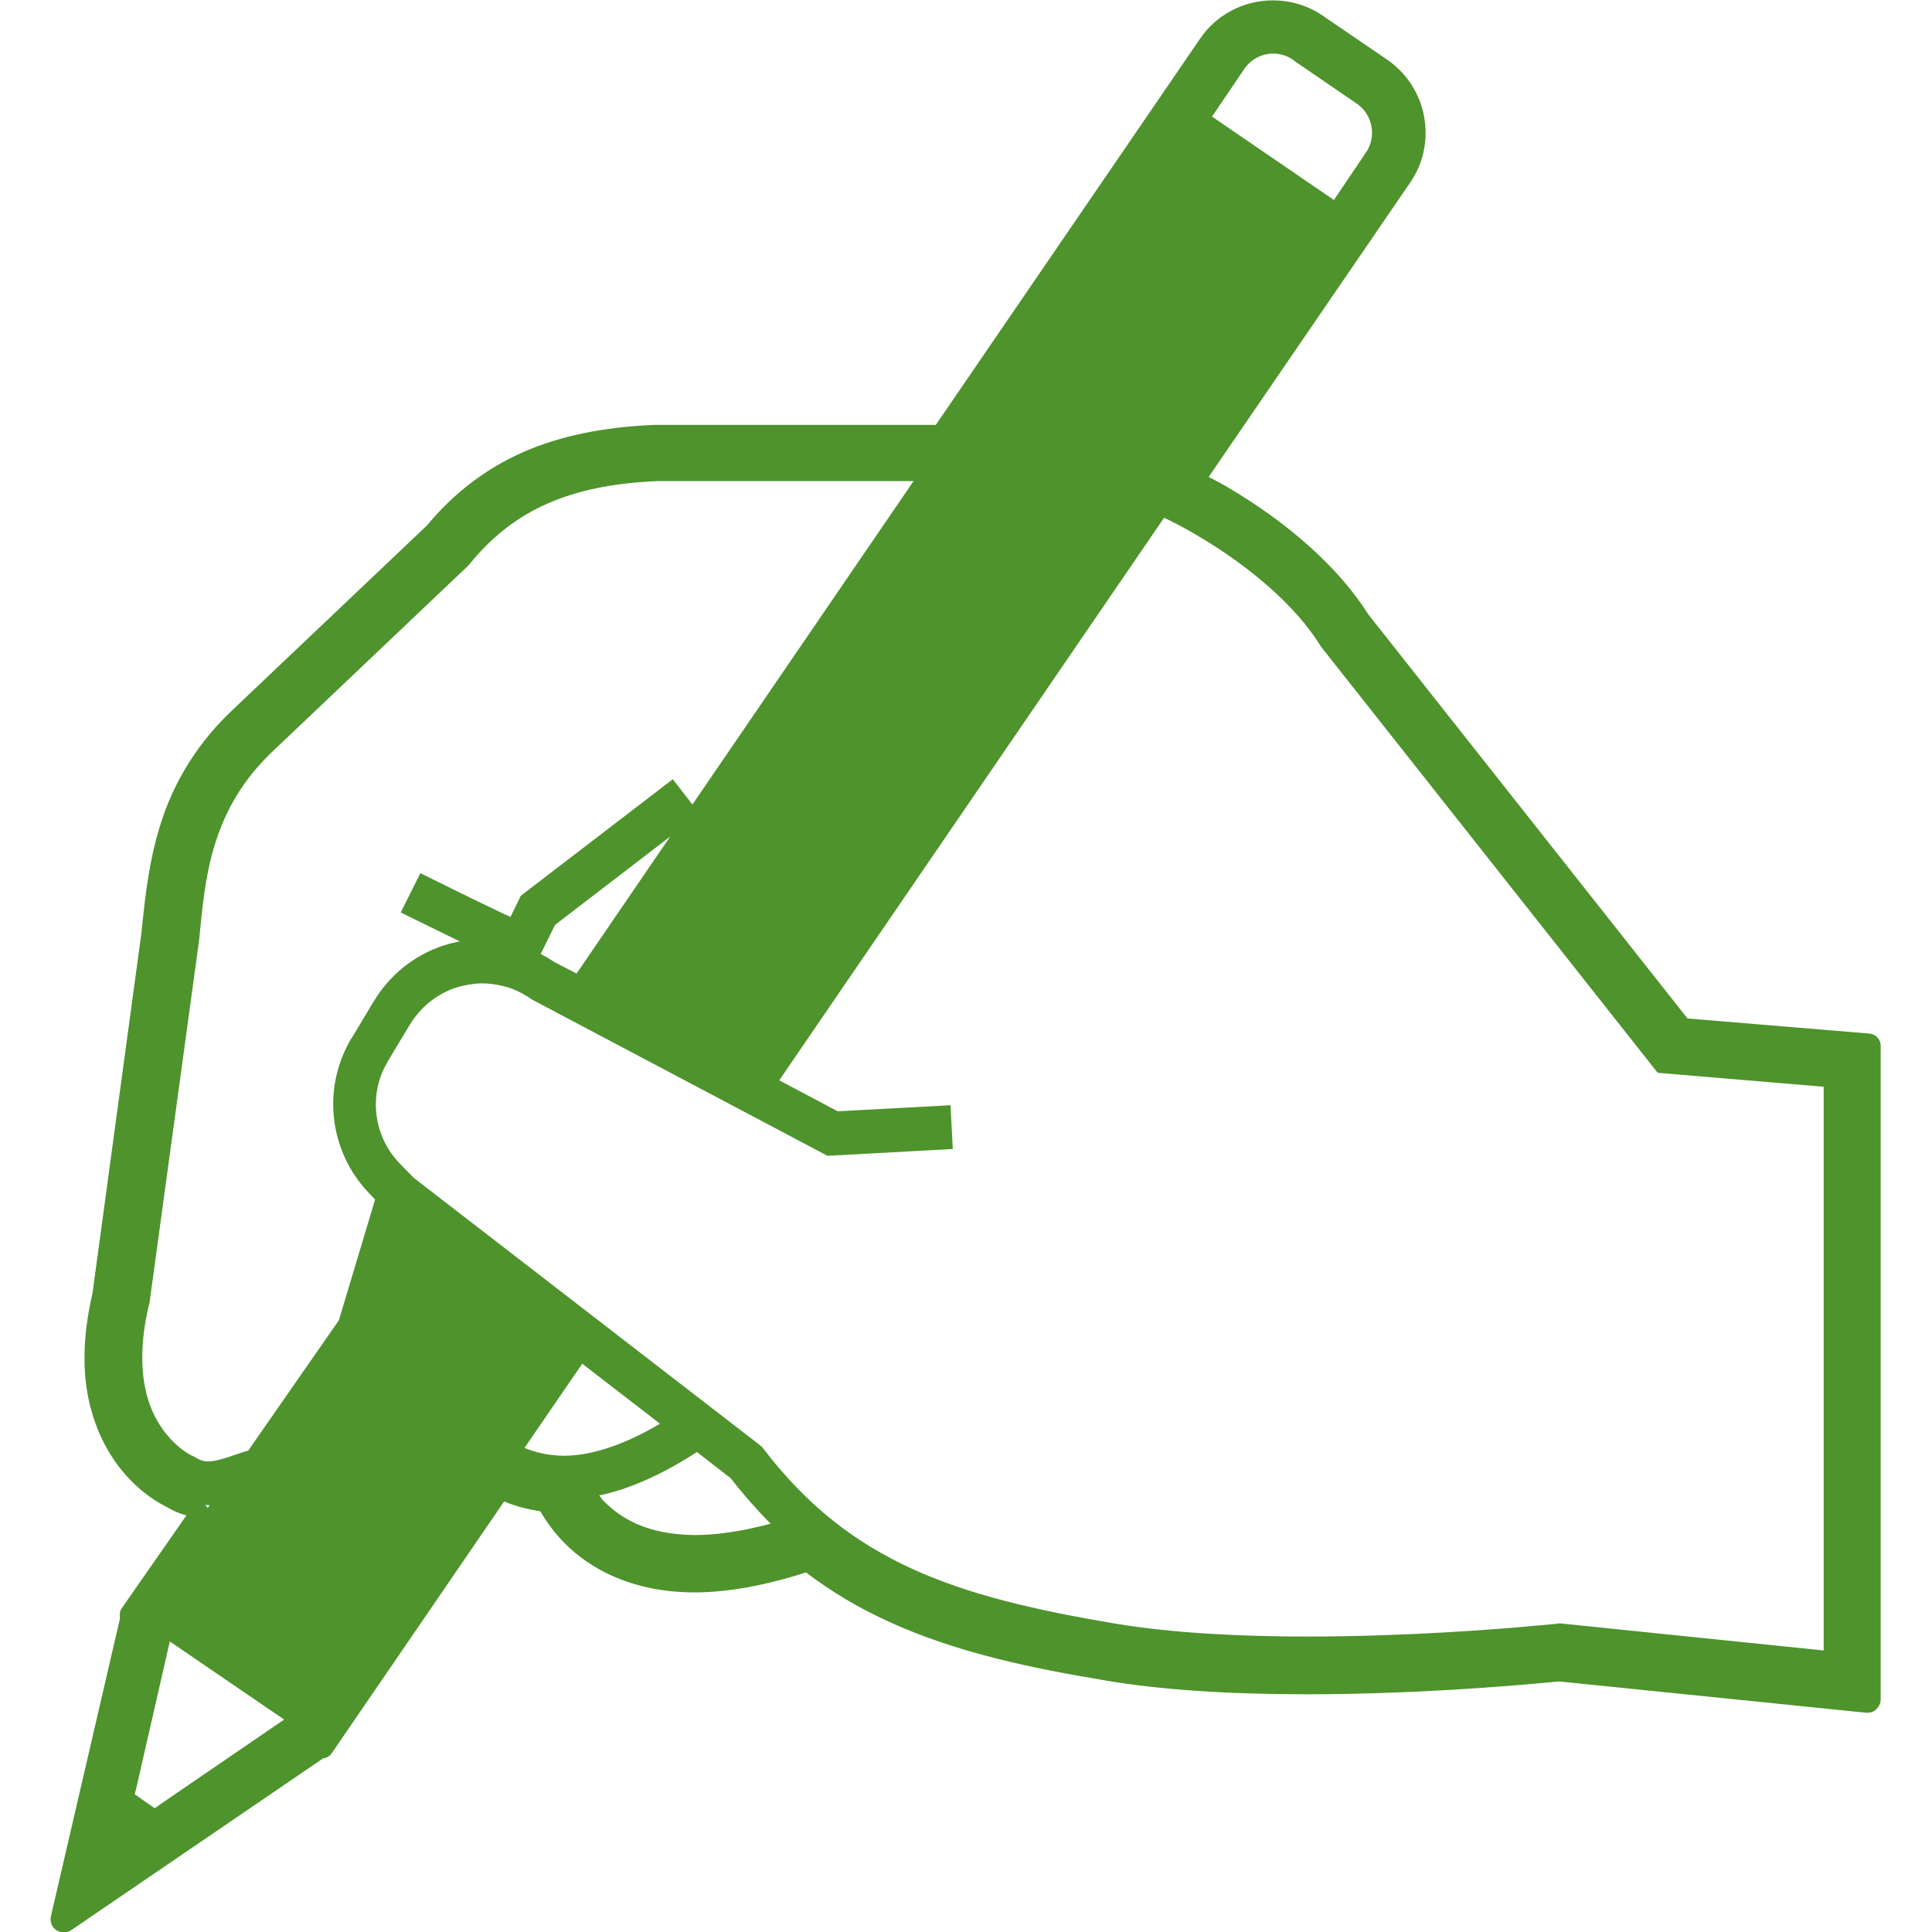 <svg xmlns="http://www.w3.org/2000/svg" viewBox="0 0 512 512"><path d="M495.3 273.9l-48.1-4-84.6-107.1c-7.6-12.1-21-24.2-37.8-34-1.5-.8-3-1.7-4.5-2.4l53.4-78c2.7-3.9 4.1-8.5 4.1-13.2 0-7.8-3.8-15-10.2-19.4l-17-11.6c-3.9-2.7-8.5-4.1-13.3-4.1-7.7 0-15 3.8-19.3 10.2l-70 102.3h-74.7c-13.5.6-24.7 2.9-34.4 7.1-9.9 4.3-18.7 11-25.7 19.5l-51 48.4c-9.4 8.7-16.2 19.3-19.9 31.6-2.9 9.5-3.8 18.5-4.6 25.8l-.2 2.1-13 95.7c-1.4 6-2.1 11.7-2.1 16.9-.1 16.1 6.6 26.2 10.5 30.7 5 5.8 9.9 8.3 11 8.8 1.8 1.1 3.6 1.9 5.5 2.4l-17.2 24.7c-.5.7-.5 1.7-.4 2.6l-18.3 78.9c-.3 1.4.2 2.9 1.4 3.7.6.4 1.3.6 2 .6s1.4-.2 2-.6L85.6 466c.9-.1 1.8-.6 2.4-1.5l45.6-66.6c3.1 1.3 6.3 2.1 9.6 2.6 1.6 2.8 3.6 5.5 5.9 7.9 4.8 5.1 15.7 13.6 35 13.6 8.7 0 18.6-1.8 29.5-5.3 6.7 5.1 13.9 9.4 21.8 13 18.3 8.4 38.6 12.5 57.9 15.7 14.2 2.4 32 3.6 52.9 3.6 31.8 0 60.6-2.8 67-3.4l81.4 8.3h.3c.9 0 1.7-.3 2.3-.9.7-.7 1.2-1.6 1.2-2.6v-173c.1-1.9-1.3-3.4-3.1-3.5zM329.8 18.2c1.8-2.6 4.7-4 7.6-4 1.8 0 3.6.5 5.2 1.6l.5.4 16.5 11.3c2.6 1.8 4 4.7 4 7.7 0 1.8-.5 3.6-1.6 5.2L353.5 53l-32.3-22.1 8.6-12.7zM42.7 478l-1.7 1.2-5.3-3.7.5-2L45 435l30.3 20.7L42.7 478zm11.7-79.2c.3 0 .5.1.8.1.1 0 .3 0 .4-.1l-.6.9v-.1c-.2-.3-.4-.5-.6-.8zm35.4-48.9l-24 34.5c-2.4.7-4.4 1.5-6.1 2-2 .6-3.4.9-4.5.9s-2.1-.2-3.8-1.3l-.4-.2-.3-.1-.5-.3c-1.3-.7-4.4-2.8-7.2-6.8s-5.3-9.8-5.3-18.9c0-4 .5-8.6 1.8-14l.1-.3 13.2-96.5v-.1c.8-8 1.5-16.6 4.2-25.2 2.7-8.6 7.2-17 15.8-25l51.5-48.9.2-.3c6.1-7.4 12.7-12.5 20.7-16s17.4-5.4 28.9-5.9h68l-58.6 85.7-5.2-6.7-40.3 30.9-2.7 5.6c-.8-.4-1.6-.7-2.6-1.2-4.4-2.1-9.8-4.7-14-6.8-4.2-2.1-7.3-3.6-7.3-3.6l-5.2 10.4s5.6 2.8 12 5.9c1.2.6 2.5 1.2 3.7 1.8-.2 0-.4.1-.6.1h-.1c-9.3 1.9-17.3 7.7-22.1 15.7l-.2.3-5.5 9.2-.3.4c-3.2 5.4-4.8 11.4-4.8 17.4 0 8.5 3.2 17 9.4 23.5l1.7 1.8-9.6 32zm87.8-128.2L152.8 258l-5.8-3c-1.2-.8-2.4-1.5-3.7-2.2l3.8-7.7 30.5-23.4zm-38.6 162l15.3-22.3 20.6 15.9c-10.8 6.4-19.3 8.5-25.6 8.5-4.1-.1-7.5-.9-10.3-2.1zm45.2 23.1c-13-.1-19.8-4.6-24.1-8.9-.5-.5-.9-1.1-1.3-1.6 7.7-1.6 16.3-5.3 25.9-11.5l9 7c3.4 4.4 6.9 8.3 10.5 12-7.9 2.1-14.5 3-20 3zm299.2 30.6l-70.1-7.2-.6.1s-1.9.2-5.5.5c-10.5 1-34.9 2.9-61 2.9-17.3 0-35.4-.9-50.5-3.4-21.4-3.6-39.1-7.7-54.1-14.6-15-6.9-27.6-16.5-39.3-31.8l-.5-.6-92.2-71.2-3.8-3.9c-4.1-4.3-6.2-9.9-6.2-15.5 0-3.9 1-7.9 3.2-11.4l-.3.4 6.2-10.3c3.3-5.3 8.5-9.1 14.6-10.3h.2-.1c1.5-.3 3-.5 4.4-.5 2 0 3.9.3 5.8.8h.1c2.4.6 4.8 1.8 7 3.3l.3.2 78.3 41.4 33.2-1.8-.6-11.6-29.9 1.6-15.5-8.2 102-149.1c2.9 1.4 5.8 2.9 8.6 4.6 14.1 8.2 26.6 19.1 32.8 29.3l.2.3 89.2 112.9 44 3.7v149.4z" fill="#4e932c"/></svg>